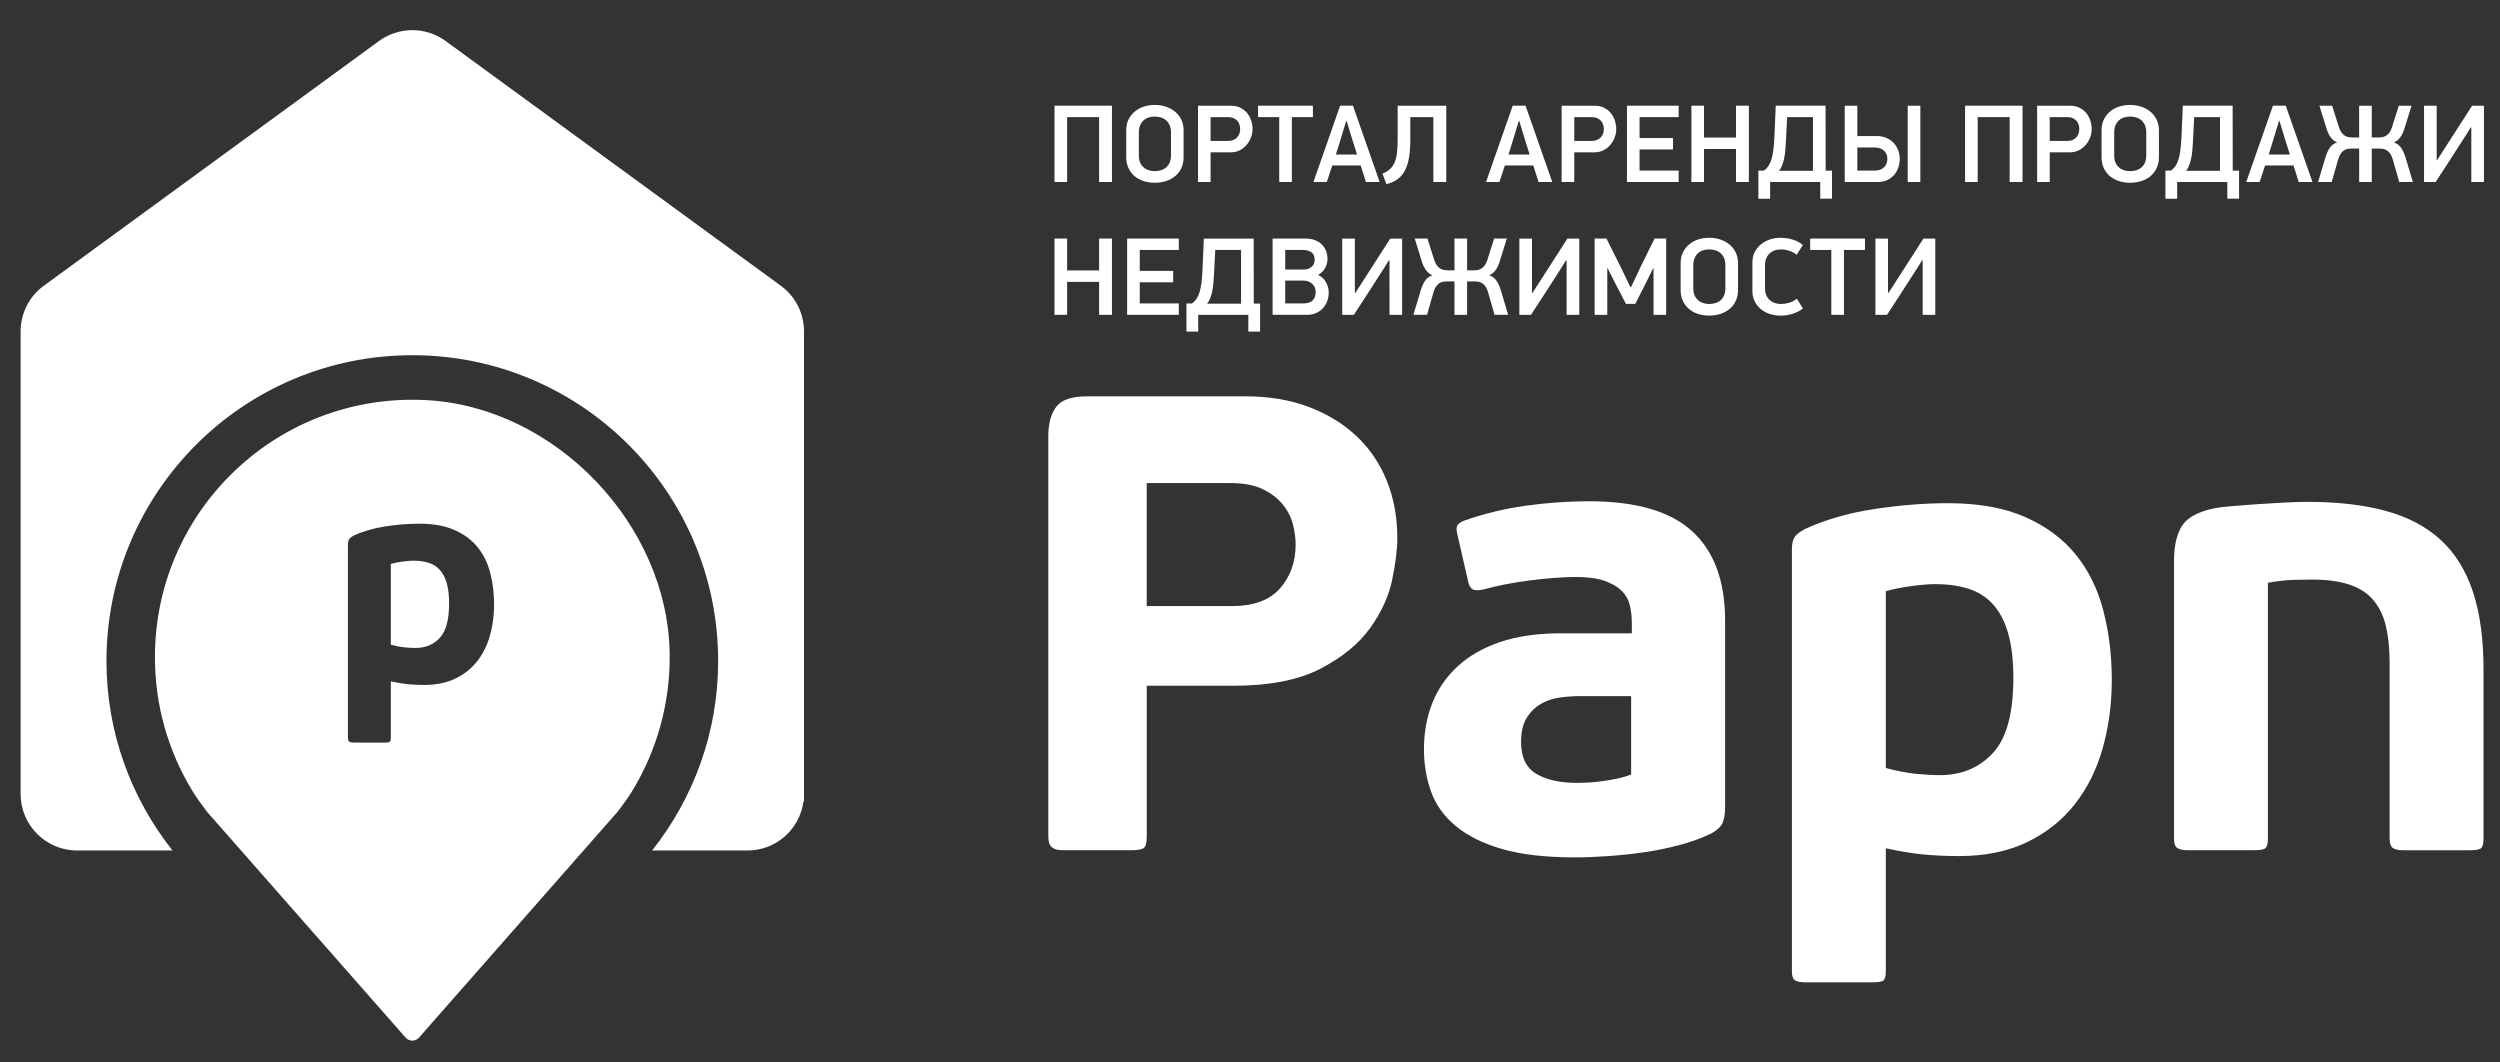 <?xml version="1.0" encoding="utf-8"?>
<!-- Generator: Adobe Illustrator 16.0.0, SVG Export Plug-In . SVG Version: 6.00 Build 0)  -->
<!DOCTYPE svg PUBLIC "-//W3C//DTD SVG 1.1//EN" "http://www.w3.org/Graphics/SVG/1.1/DTD/svg11.dtd">
<svg version="1.1" id="Слой_1" xmlns="http://www.w3.org/2000/svg" xmlns:xlink="http://www.w3.org/1999/xlink" x="0px" y="0px"
	 width="200px" height="85px" viewBox="0 0 200 85" enable-background="new 0 0 200 85" xml:space="preserve">
<rect x="0" y="0" width="200" height="85" fill="#333333" stroke="none"/>
<path fill-rule="evenodd" clip-rule="evenodd" fill="#FFFFFF" d="M62.52,22.899L35.704,3.321c-1.61-1.212-3.829-1.212-5.438,0
	L3.45,22.899c-1.134,0.854-1.8,2.191-1.8,3.609v37.012c0,2.495,2.023,4.519,4.519,4.519H13.8c-3.299-4.17-5.283-9.426-5.283-15.156
	c0-13.512,10.955-24.467,24.467-24.467c13.514,0,24.468,10.955,24.468,24.467c0,5.73-1.983,10.986-5.282,15.156h7.631
	c2.297,0,4.191-1.716,4.478-3.936l0.042-0.005v-37.59C64.32,25.09,63.654,23.753,62.52,22.899z"/>
<path fill-rule="evenodd" clip-rule="evenodd" fill="#FFFFFF" d="M35.18,45.587c-0.246-0.268-0.547-0.457-0.904-0.567
	s-0.757-0.166-1.202-0.166c-0.222,0-0.512,0.022-0.868,0.07c-0.357,0.048-0.67,0.111-0.94,0.189v6.464
	c0.412,0.109,0.781,0.181,1.106,0.211c0.325,0.032,0.615,0.048,0.869,0.048c0.792,0,1.439-0.268,1.938-0.805
	c0.5-0.536,0.75-1.45,0.75-2.745c0-0.647-0.063-1.191-0.19-1.634S35.425,45.855,35.18,45.587z"/>
<path fill-rule="evenodd" clip-rule="evenodd" fill="#FFFFFF" d="M39.194,50.854c-0.222,0.779-0.562,1.464-1.02,2.046
	c-0.459,0.584-1.041,1.046-1.745,1.385c-0.704,0.34-1.532,0.51-2.481,0.51c-0.475,0-0.914-0.021-1.318-0.059
	c-0.404-0.04-0.858-0.115-1.364-0.227v4.498c0,0.173-0.028,0.284-0.083,0.332c-0.055,0.047-0.192,0.071-0.411,0.071h-2.445
	c-0.172,0-0.297-0.024-0.376-0.071c-0.079-0.048-0.118-0.159-0.118-0.332V43.575c0-0.174,0.027-0.312,0.083-0.415
	c0.055-0.101,0.185-0.208,0.39-0.318c0.757-0.347,1.606-0.591,2.544-0.734c0.938-0.143,1.834-0.213,2.687-0.213
	c1.12,0,2.063,0.169,2.829,0.509c0.765,0.34,1.38,0.797,1.846,1.374c0.465,0.575,0.8,1.258,1.006,2.048
	c0.205,0.788,0.308,1.633,0.308,2.531C39.527,49.241,39.416,50.073,39.194,50.854L39.194,50.854z M34.125,32.011
	c-11.889-0.639-21.731,8.811-21.731,20.56c0,3.885,1.077,7.518,2.946,10.619c0.371,0.613,0.798,1.192,1.231,1.764l15.874,18.052
	c0.286,0.326,0.792,0.326,1.079,0L49.425,64.92c0.416-0.548,0.825-1.104,1.182-1.692c1.93-3.187,3.022-6.938,2.966-10.947
	C53.431,41.961,44.43,32.567,34.125,32.011z"/>
<path fill-rule="evenodd" clip-rule="evenodd" fill="#FFFFFF" d="M103.651,43.567c0-0.482-0.069-1.01-0.207-1.58
	c-0.138-0.568-0.406-1.104-0.804-1.605c-0.396-0.499-0.933-0.914-1.604-1.242c-0.675-0.329-1.529-0.493-2.564-0.493h-6.734v9.841
	h6.786c1.762,0,3.056-0.474,3.885-1.424S103.651,44.949,103.651,43.567L103.651,43.567z M91.738,66.929
	c0,0.485-0.078,0.787-0.232,0.908c-0.157,0.121-0.493,0.181-1.01,0.181h-5.44c-0.413,0-0.716-0.078-0.906-0.233
	c-0.189-0.155-0.285-0.439-0.285-0.855V34.867c0-0.968,0.207-1.736,0.622-2.307c0.414-0.568,1.244-0.854,2.486-0.854h12.693
	c1.863,0,3.546,0.286,5.05,0.854c1.502,0.571,2.779,1.357,3.833,2.357c1.054,1.002,1.855,2.194,2.408,3.574
	c0.553,1.382,0.829,2.9,0.829,4.558c0,0.899-0.139,2.013-0.415,3.342c-0.275,1.33-0.872,2.624-1.786,3.886
	c-0.915,1.26-2.245,2.34-3.988,3.238c-1.745,0.897-4.067,1.346-6.968,1.346h-6.889V66.929z"/>
<path fill-rule="evenodd" clip-rule="evenodd" fill="#FFFFFF" d="M130.492,55.69H126.4c-0.484,0-1.002,0.034-1.554,0.104
	c-0.554,0.069-1.063,0.232-1.529,0.491c-0.466,0.259-0.855,0.631-1.165,1.113c-0.312,0.483-0.467,1.141-0.467,1.97
	c0,1.209,0.406,2.054,1.218,2.538c0.811,0.483,1.907,0.725,3.29,0.725c0.207,0,0.482-0.009,0.828-0.026
	c0.344-0.017,0.717-0.051,1.114-0.103c0.396-0.053,0.803-0.121,1.217-0.208c0.414-0.085,0.793-0.198,1.14-0.336V55.69L130.492,55.69
	z M138.004,64.652c0,0.447-0.061,0.827-0.182,1.139c-0.121,0.309-0.422,0.604-0.905,0.88c-0.793,0.381-1.646,0.692-2.558,0.933
	c-0.914,0.242-1.846,0.431-2.791,0.571c-0.947,0.136-1.903,0.241-2.869,0.31c-0.965,0.069-1.878,0.104-2.74,0.104
	c-2.343,0-4.281-0.227-5.813-0.674c-1.535-0.449-2.767-1.063-3.696-1.839c-0.932-0.777-1.586-1.692-1.965-2.746
	c-0.379-1.052-0.568-2.183-0.568-3.392c0-1.347,0.225-2.582,0.673-3.704c0.449-1.122,1.122-2.099,2.021-2.927
	c0.898-0.829,2.027-1.478,3.394-1.943c1.364-0.465,2.979-0.698,4.844-0.698h5.697v-0.829c0-0.482-0.052-0.95-0.156-1.398
	c-0.103-0.448-0.32-0.838-0.646-1.166c-0.33-0.326-0.787-0.594-1.374-0.803c-0.587-0.207-1.364-0.312-2.331-0.312
	c-0.518,0-1.104,0.026-1.761,0.078c-0.657,0.052-1.313,0.122-1.97,0.207c-0.655,0.087-1.293,0.19-1.915,0.311
	c-0.623,0.123-1.175,0.252-1.657,0.39c-0.45,0.104-0.761,0.104-0.934,0s-0.293-0.327-0.362-0.674l-0.829-3.625
	c-0.103-0.38-0.111-0.648-0.026-0.802c0.087-0.157,0.268-0.287,0.546-0.389c1.554-0.552,3.185-0.95,4.894-1.192
	c1.71-0.24,3.41-0.361,5.103-0.361c3.755,0,6.505,0.803,8.254,2.408c1.75,1.605,2.625,3.98,2.625,7.123V64.652z"/>
<path fill-rule="evenodd" clip-rule="evenodd" fill="#FFFFFF" d="M161.068,54.238c0-1.415-0.139-2.606-0.417-3.573
	c-0.276-0.966-0.685-1.744-1.223-2.331c-0.538-0.588-1.199-1.001-1.979-1.243c-0.78-0.241-1.656-0.362-2.629-0.362
	c-0.485,0-1.119,0.052-1.9,0.155c-0.779,0.104-1.467,0.242-2.056,0.414v14.142c0.901,0.241,1.708,0.398,2.421,0.467
	c0.711,0.069,1.346,0.104,1.9,0.104c1.735,0,3.149-0.588,4.242-1.762C160.521,59.074,161.068,57.071,161.068,54.238L161.068,54.238z
	 M150.864,77.705c0,0.379-0.061,0.62-0.181,0.726c-0.119,0.104-0.42,0.155-0.9,0.155h-5.349c-0.379,0-0.653-0.052-0.824-0.155
	c-0.172-0.105-0.258-0.347-0.258-0.726V43.931c0-0.379,0.06-0.682,0.183-0.906c0.121-0.224,0.404-0.458,0.853-0.7
	c1.658-0.758,3.516-1.294,5.57-1.604c2.054-0.311,4.015-0.466,5.879-0.466c2.451,0,4.515,0.37,6.189,1.113
	c1.675,0.743,3.021,1.745,4.041,3.006c1.018,1.261,1.753,2.754,2.201,4.48c0.449,1.727,0.675,3.573,0.675,5.543
	c0,1.934-0.244,3.754-0.729,5.464c-0.483,1.709-1.228,3.203-2.233,4.48c-1.003,1.277-2.276,2.288-3.817,3.031
	c-1.542,0.741-3.351,1.113-5.429,1.113c-1.039,0-2-0.043-2.883-0.129c-0.885-0.088-1.879-0.252-2.987-0.493V77.705z"/>
<path fill-rule="evenodd" clip-rule="evenodd" fill="#FFFFFF" d="M184.956,46.365c-0.347,0-0.839,0.009-1.478,0.025
	c-0.639,0.02-1.321,0.096-2.046,0.233v20.462c0,0.379-0.061,0.63-0.181,0.751c-0.121,0.121-0.424,0.181-0.906,0.181h-5.336
	c-0.381,0-0.657-0.06-0.829-0.181c-0.173-0.121-0.259-0.372-0.259-0.751V44.863c0-1.174,0.207-2.097,0.62-2.771
	c0.414-0.672,1.274-1.147,2.585-1.425c0.345-0.068,0.834-0.129,1.472-0.181s1.32-0.104,2.043-0.155
	c0.724-0.051,1.438-0.094,2.146-0.129s1.317-0.053,1.835-0.053c2.412,0,4.496,0.243,6.255,0.727
	c1.758,0.484,3.214,1.252,4.367,2.306c1.153,1.053,2.016,2.434,2.586,4.143c0.567,1.71,0.852,3.79,0.852,6.242v13.521
	c0,0.379-0.059,0.63-0.179,0.751s-0.421,0.181-0.899,0.181h-5.351c-0.378,0-0.652-0.06-0.824-0.181
	c-0.171-0.121-0.257-0.372-0.257-0.751V53.099c0-1.139-0.095-2.123-0.286-2.952c-0.189-0.828-0.517-1.528-0.982-2.097
	c-0.467-0.571-1.106-0.993-1.917-1.27C187.174,46.503,186.164,46.365,184.956,46.365z"/>
<polygon fill-rule="evenodd" clip-rule="evenodd" fill="#FFFFFF" points="87.929,14.56 87.929,9.369 85.37,9.369 85.37,14.56 
	84.36,14.56 84.36,8.457 88.956,8.457 88.956,14.56 "/>
<path fill-rule="evenodd" clip-rule="evenodd" fill="#FFFFFF" d="M93.679,10.583c0-0.218-0.037-0.407-0.109-0.567
	c-0.071-0.159-0.164-0.291-0.283-0.394c-0.119-0.104-0.256-0.179-0.414-0.226c-0.157-0.047-0.318-0.071-0.484-0.071
	c-0.173,0-0.335,0.023-0.489,0.071c-0.154,0.047-0.29,0.123-0.404,0.226c-0.116,0.103-0.21,0.234-0.281,0.394
	c-0.071,0.16-0.106,0.349-0.106,0.567v1.851c0,0.225,0.035,0.416,0.106,0.575c0.071,0.16,0.167,0.29,0.286,0.391
	c0.118,0.1,0.254,0.174,0.408,0.222c0.154,0.047,0.314,0.07,0.48,0.07s0.327-0.023,0.484-0.07c0.158-0.047,0.295-0.122,0.414-0.222
	c0.119-0.101,0.212-0.23,0.283-0.391c0.072-0.159,0.109-0.351,0.109-0.575V10.583L93.679,10.583z M94.687,12.584
	c0,0.319-0.058,0.605-0.177,0.859c-0.118,0.254-0.28,0.468-0.49,0.643c-0.209,0.174-0.454,0.306-0.733,0.398
	c-0.28,0.091-0.58,0.137-0.898,0.137c-0.325,0-0.625-0.045-0.906-0.137c-0.281-0.092-0.522-0.225-0.725-0.398
	c-0.204-0.174-0.364-0.389-0.481-0.643c-0.118-0.254-0.178-0.54-0.178-0.859v-2.17c0-0.318,0.062-0.602,0.182-0.85
	c0.121-0.248,0.285-0.459,0.49-0.634c0.207-0.173,0.448-0.306,0.725-0.398c0.278-0.091,0.575-0.137,0.893-0.137
	c0.312,0,0.609,0.047,0.888,0.142c0.28,0.094,0.524,0.229,0.734,0.403c0.208,0.173,0.374,0.387,0.495,0.638
	c0.12,0.251,0.181,0.536,0.181,0.854V12.584z"/>
<path fill-rule="evenodd" clip-rule="evenodd" fill="#FFFFFF" d="M96.847,11.274h1.4c0.296,0,0.531-0.088,0.705-0.264
	c0.174-0.174,0.26-0.405,0.26-0.689c0-0.285-0.086-0.514-0.26-0.689c-0.174-0.175-0.409-0.263-0.705-0.263h-1.4V11.274
	L96.847,11.274z M98.469,8.457c0.295,0,0.552,0.056,0.771,0.169c0.217,0.112,0.399,0.256,0.541,0.433
	c0.14,0.178,0.248,0.376,0.317,0.598c0.072,0.222,0.107,0.441,0.107,0.66c0,0.218-0.041,0.438-0.12,0.66s-0.196,0.422-0.345,0.603
	c-0.151,0.18-0.334,0.326-0.549,0.438c-0.216,0.112-0.461,0.168-0.739,0.168h-1.604v2.374h-1.008V8.457H98.469z"/>
<polygon fill-rule="evenodd" clip-rule="evenodd" fill="#FFFFFF" points="103.348,9.369 103.348,14.56 102.339,14.56 102.339,9.369 
	100.647,9.369 100.647,8.457 105.032,8.457 105.032,9.369 "/>
<path fill-rule="evenodd" clip-rule="evenodd" fill="#FFFFFF" d="M106.874,12.363h1.691l-0.363-1.143l-0.471-1.55h-0.034
	l-0.453,1.488L106.874,12.363L106.874,12.363z M108.856,13.239h-2.275l-0.434,1.32h-1.072l2.134-6.103h1.028l2.135,6.103h-1.099
	L108.856,13.239z"/>
<path fill-rule="evenodd" clip-rule="evenodd" fill="#FFFFFF" d="M112.825,9.369v1.781c0,0.543-0.034,1.018-0.098,1.426
	c-0.066,0.407-0.175,0.757-0.328,1.049c-0.151,0.292-0.349,0.528-0.591,0.708c-0.244,0.18-0.542,0.314-0.896,0.402l-0.312-0.841
	c0.231-0.095,0.425-0.211,0.581-0.35c0.156-0.139,0.281-0.313,0.377-0.522c0.095-0.209,0.16-0.466,0.198-0.771
	c0.039-0.304,0.058-0.675,0.058-1.111V8.457h3.888v6.103h-1.034v-5.19H112.825z"/>
<path fill-rule="evenodd" clip-rule="evenodd" fill="#FFFFFF" d="M120.681,12.363h1.69l-0.362-1.143l-0.47-1.55h-0.035l-0.451,1.488
	L120.681,12.363L120.681,12.363z M122.664,13.239h-2.276l-0.435,1.32h-1.071l2.136-6.103h1.026l2.136,6.103h-1.099L122.664,13.239z"
	/>
<path fill-rule="evenodd" clip-rule="evenodd" fill="#FFFFFF" d="M125.941,11.274h1.4c0.294,0,0.529-0.088,0.703-0.264
	c0.175-0.174,0.262-0.405,0.262-0.689c0-0.285-0.087-0.514-0.262-0.689c-0.174-0.175-0.409-0.263-0.703-0.263h-1.4V11.274
	L125.941,11.274z M127.563,8.457c0.294,0,0.551,0.056,0.771,0.169c0.219,0.112,0.399,0.256,0.541,0.433
	c0.14,0.178,0.247,0.376,0.316,0.598c0.072,0.222,0.109,0.441,0.109,0.66c0,0.218-0.041,0.438-0.121,0.66s-0.195,0.422-0.346,0.603
	c-0.151,0.18-0.333,0.326-0.548,0.438c-0.216,0.112-0.463,0.168-0.741,0.168h-1.603v2.374h-1.009V8.457H127.563z"/>
<polygon fill-rule="evenodd" clip-rule="evenodd" fill="#FFFFFF" points="130.157,8.457 134.294,8.457 134.294,9.369 131.165,9.369 
	131.165,11.044 133.841,11.044 133.841,11.956 131.165,11.956 131.165,13.647 134.294,13.647 134.294,14.56 130.157,14.56 "/>
<polygon fill-rule="evenodd" clip-rule="evenodd" fill="#FFFFFF" points="138.88,14.56 138.88,11.92 136.321,11.92 136.321,14.56 
	135.312,14.56 135.312,8.457 136.321,8.457 136.321,11.007 138.88,11.007 138.88,8.457 139.908,8.457 139.908,14.56 "/>
<path fill-rule="evenodd" clip-rule="evenodd" fill="#FFFFFF" d="M142.972,9.369l-0.081,1.604c-0.018,0.324-0.035,0.62-0.053,0.885
	c-0.019,0.266-0.047,0.508-0.089,0.727c-0.042,0.218-0.095,0.417-0.16,0.592c-0.064,0.178-0.153,0.341-0.266,0.488h2.713V9.369
	H142.972L142.972,9.369z M141.12,13.647c0.137-0.101,0.255-0.221,0.352-0.363c0.096-0.143,0.18-0.319,0.242-0.532
	c0.064-0.212,0.118-0.468,0.156-0.766c0.037-0.298,0.065-0.651,0.084-1.059l0.106-2.471h3.985c0,0.875,0.002,1.742,0.004,2.603
	c0.003,0.862,0.004,1.727,0.004,2.596h0.506v2.241h-0.939V14.56h-4.011v1.337h-0.939v-2.25H141.12z"/>
<path fill-rule="evenodd" clip-rule="evenodd" fill="#FFFFFF" d="M153.628,8.457v6.103h-1.011V8.457H153.628L153.628,8.457z
	 M148.588,13.647h1.409c0.294,0,0.533-0.084,0.718-0.256c0.182-0.172,0.273-0.399,0.273-0.682s-0.096-0.507-0.284-0.668
	c-0.189-0.163-0.432-0.243-0.727-0.243h-1.39V13.647L148.588,13.647z M147.579,14.56V8.457h1.009v2.427h1.551
	c0.282,0,0.538,0.049,0.764,0.146c0.229,0.098,0.421,0.23,0.583,0.399c0.157,0.168,0.28,0.363,0.366,0.585
	c0.086,0.22,0.129,0.453,0.129,0.695c0,0.218-0.035,0.438-0.106,0.66c-0.072,0.222-0.178,0.421-0.323,0.598
	c-0.146,0.178-0.331,0.32-0.559,0.43s-0.5,0.164-0.818,0.164H147.579z"/>
<polygon fill-rule="evenodd" clip-rule="evenodd" fill="#FFFFFF" points="160.773,14.56 160.773,9.369 158.215,9.369 158.215,14.56 
	157.205,14.56 157.205,8.457 161.802,8.457 161.802,14.56 "/>
<path fill-rule="evenodd" clip-rule="evenodd" fill="#FFFFFF" d="M163.979,11.274h1.399c0.296,0,0.531-0.088,0.705-0.264
	c0.173-0.174,0.261-0.405,0.261-0.689c0-0.285-0.088-0.514-0.261-0.689c-0.174-0.175-0.409-0.263-0.705-0.263h-1.399V11.274
	L163.979,11.274z M165.601,8.457c0.295,0,0.551,0.056,0.771,0.169c0.219,0.112,0.399,0.256,0.54,0.433
	c0.142,0.178,0.248,0.376,0.318,0.598c0.071,0.222,0.107,0.441,0.107,0.66c0,0.218-0.041,0.438-0.119,0.66
	c-0.081,0.222-0.196,0.422-0.348,0.603c-0.15,0.18-0.332,0.326-0.547,0.438c-0.217,0.112-0.464,0.168-0.742,0.168h-1.602v2.374
	h-1.008V8.457H165.601z"/>
<path fill-rule="evenodd" clip-rule="evenodd" fill="#FFFFFF" d="M171.702,10.583c0-0.218-0.035-0.407-0.106-0.567
	c-0.071-0.159-0.165-0.291-0.284-0.394c-0.118-0.104-0.258-0.179-0.414-0.226s-0.318-0.071-0.483-0.071
	c-0.172,0-0.337,0.023-0.489,0.071c-0.154,0.047-0.288,0.123-0.403,0.226c-0.116,0.103-0.21,0.234-0.281,0.394
	c-0.071,0.16-0.105,0.349-0.105,0.567v1.851c0,0.225,0.034,0.416,0.105,0.575c0.071,0.16,0.166,0.29,0.285,0.391
	c0.117,0.1,0.254,0.174,0.409,0.222c0.153,0.047,0.313,0.07,0.479,0.07c0.165,0,0.327-0.023,0.483-0.07
	c0.156-0.047,0.296-0.122,0.414-0.222c0.119-0.101,0.213-0.23,0.284-0.391c0.071-0.159,0.106-0.351,0.106-0.575V10.583
	L171.702,10.583z M172.713,12.584c0,0.319-0.061,0.605-0.178,0.859c-0.118,0.254-0.282,0.468-0.49,0.643
	c-0.21,0.174-0.454,0.306-0.734,0.398c-0.279,0.091-0.58,0.137-0.896,0.137c-0.324,0-0.626-0.045-0.906-0.137
	c-0.28-0.092-0.521-0.225-0.726-0.398c-0.203-0.174-0.363-0.389-0.481-0.643s-0.177-0.54-0.177-0.859v-2.17
	c0-0.318,0.061-0.602,0.181-0.85c0.122-0.248,0.286-0.459,0.49-0.634c0.206-0.173,0.449-0.306,0.727-0.398
	c0.275-0.091,0.574-0.137,0.893-0.137c0.312,0,0.607,0.047,0.889,0.142c0.279,0.094,0.524,0.229,0.733,0.403
	c0.209,0.173,0.373,0.387,0.495,0.638c0.121,0.251,0.182,0.536,0.182,0.854V12.584z"/>
<path fill-rule="evenodd" clip-rule="evenodd" fill="#FFFFFF" d="M175.536,9.369l-0.081,1.604c-0.018,0.324-0.035,0.62-0.053,0.885
	s-0.047,0.508-0.088,0.727c-0.042,0.218-0.095,0.417-0.161,0.592c-0.064,0.178-0.152,0.341-0.265,0.488h2.712V9.369H175.536
	L175.536,9.369z M173.686,13.647c0.138-0.101,0.254-0.221,0.352-0.363c0.096-0.143,0.178-0.319,0.243-0.532
	c0.063-0.212,0.116-0.468,0.154-0.766c0.038-0.298,0.065-0.651,0.085-1.059l0.104-2.471h3.987c0,0.875,0.001,1.742,0.004,2.603
	c0.003,0.862,0.004,1.727,0.004,2.596h0.507v2.241h-0.94V14.56h-4.013v1.337h-0.938v-2.25H173.686z"/>
<path fill-rule="evenodd" clip-rule="evenodd" fill="#FFFFFF" d="M181.498,12.363h1.691l-0.362-1.143l-0.47-1.55h-0.034
	l-0.454,1.488L181.498,12.363L181.498,12.363z M183.481,13.239h-2.275l-0.435,1.32H179.7l2.135-6.103h1.027l2.134,6.103h-1.098
	L183.481,13.239z"/>
<path fill-rule="evenodd" clip-rule="evenodd" fill="#FFFFFF" d="M188.733,14.56v-2.675h-0.584c-0.124,0-0.24,0.01-0.35,0.031
	c-0.11,0.02-0.21,0.064-0.302,0.129s-0.176,0.155-0.253,0.27c-0.076,0.115-0.141,0.264-0.194,0.447l-0.514,1.798h-1.09l0.586-1.957
	c0.088-0.302,0.205-0.558,0.349-0.771c0.146-0.212,0.344-0.361,0.598-0.443c-0.194-0.065-0.366-0.195-0.513-0.39
	c-0.147-0.195-0.267-0.443-0.354-0.744l-0.559-1.798h1.019l0.539,1.709c0.06,0.183,0.129,0.33,0.209,0.438
	c0.079,0.11,0.169,0.194,0.266,0.253c0.097,0.059,0.199,0.097,0.305,0.115c0.107,0.018,0.213,0.026,0.32,0.026h0.521V8.457h1.009
	v2.542h0.523c0.106,0,0.214-0.008,0.318-0.026c0.107-0.018,0.207-0.057,0.306-0.115c0.098-0.059,0.188-0.144,0.266-0.253
	c0.081-0.108,0.15-0.254,0.208-0.438l0.541-1.709h1.017l-0.556,1.798c-0.088,0.301-0.207,0.549-0.354,0.744
	c-0.148,0.194-0.32,0.325-0.514,0.39c0.253,0.082,0.452,0.23,0.598,0.443c0.146,0.213,0.262,0.469,0.351,0.771l0.585,1.957h-1.091
	l-0.514-1.798c-0.052-0.184-0.118-0.332-0.193-0.447c-0.079-0.115-0.163-0.205-0.258-0.27s-0.194-0.109-0.301-0.129
	c-0.106-0.021-0.222-0.031-0.347-0.031h-0.585v2.675H188.733z"/>
<path fill-rule="evenodd" clip-rule="evenodd" fill="#FFFFFF" d="M197.652,10.201c-0.117,0.195-0.237,0.389-0.358,0.581
	c-0.122,0.191-0.244,0.382-0.368,0.57c-0.041,0.065-0.115,0.181-0.221,0.346c-0.106,0.165-0.23,0.355-0.368,0.572
	c-0.138,0.215-0.286,0.443-0.441,0.686c-0.157,0.243-0.306,0.471-0.447,0.687c-0.144,0.215-0.266,0.406-0.374,0.571
	c-0.105,0.166-0.18,0.281-0.222,0.346h-0.929V8.457h1.01v4.34h0.044l2.79-4.34h0.947v6.103h-1.01v-4.358H197.652z"/>
<polygon fill-rule="evenodd" clip-rule="evenodd" fill="#FFFFFF" points="87.929,25.187 87.929,22.548 85.37,22.548 85.37,25.187 
	84.36,25.187 84.36,19.085 85.37,19.085 85.37,21.636 87.929,21.636 87.929,19.085 88.956,19.085 88.956,25.187 "/>
<polygon fill-rule="evenodd" clip-rule="evenodd" fill="#FFFFFF" points="90.171,19.085 94.305,19.085 94.305,19.997 91.18,19.997 
	91.18,21.671 93.854,21.671 93.854,22.584 91.18,22.584 91.18,24.275 94.305,24.275 94.305,25.187 90.171,25.187 "/>
<path fill-rule="evenodd" clip-rule="evenodd" fill="#FFFFFF" d="M97.218,19.997L97.138,21.6c-0.018,0.325-0.036,0.62-0.053,0.886
	c-0.018,0.266-0.047,0.507-0.088,0.725c-0.041,0.219-0.095,0.417-0.159,0.594c-0.066,0.177-0.154,0.339-0.267,0.487h2.713v-4.296
	H97.218L97.218,19.997z M95.369,24.275c0.135-0.1,0.253-0.221,0.35-0.363c0.097-0.142,0.178-0.319,0.244-0.531
	c0.063-0.212,0.116-0.468,0.154-0.766c0.039-0.298,0.067-0.651,0.083-1.058l0.108-2.471h3.985c0,0.874,0.001,1.742,0.005,2.604
	c0.002,0.862,0.004,1.727,0.004,2.596h0.505v2.241h-0.94v-1.338h-4.011v1.338h-0.94v-2.25H95.369z"/>
<path fill-rule="evenodd" clip-rule="evenodd" fill="#FFFFFF" d="M105.253,23.367c0-0.281-0.096-0.505-0.288-0.67
	c-0.191-0.165-0.42-0.247-0.687-0.247h-1.461v1.824h1.47c0.319,0,0.561-0.081,0.723-0.242
	C105.172,23.871,105.253,23.649,105.253,23.367L105.253,23.367z M105.174,20.786c0-0.271-0.086-0.471-0.254-0.599
	c-0.168-0.126-0.404-0.19-0.706-0.19h-1.396v1.568h1.439c0.268,0,0.487-0.068,0.658-0.204S105.174,21.034,105.174,20.786
	L105.174,20.786z M106.298,23.39c0,0.23-0.036,0.453-0.109,0.668c-0.075,0.215-0.187,0.407-0.333,0.575
	c-0.147,0.169-0.331,0.303-0.551,0.403c-0.217,0.101-0.467,0.15-0.753,0.15h-2.744v-6.102h2.64c0.288,0,0.544,0.043,0.766,0.133
	c0.223,0.088,0.405,0.208,0.55,0.358c0.145,0.15,0.252,0.324,0.327,0.519c0.073,0.194,0.11,0.401,0.11,0.62
	c0,0.235-0.059,0.471-0.177,0.704c-0.118,0.233-0.31,0.424-0.576,0.571c0.296,0.148,0.511,0.353,0.647,0.616
	C106.229,22.868,106.298,23.129,106.298,23.39z"/>
<path fill-rule="evenodd" clip-rule="evenodd" fill="#FFFFFF" d="M111.106,20.83c-0.118,0.195-0.237,0.389-0.359,0.581
	c-0.121,0.192-0.243,0.382-0.367,0.571c-0.04,0.065-0.115,0.18-0.221,0.346c-0.106,0.166-0.229,0.355-0.367,0.57
	c-0.14,0.217-0.286,0.445-0.443,0.688c-0.156,0.242-0.307,0.47-0.447,0.686c-0.142,0.215-0.267,0.406-0.372,0.571
	c-0.106,0.165-0.181,0.281-0.222,0.345h-0.93v-6.102h1.01v4.34h0.044l2.789-4.34h0.949v6.102h-1.011V20.83H111.106z"/>
<path fill-rule="evenodd" clip-rule="evenodd" fill="#FFFFFF" d="M116.359,25.187v-2.675h-0.585c-0.125,0-0.241,0.011-0.351,0.032
	s-0.209,0.063-0.302,0.127c-0.091,0.066-0.174,0.156-0.251,0.271c-0.077,0.116-0.142,0.264-0.194,0.448l-0.515,1.797h-1.09
	l0.586-1.957c0.088-0.301,0.205-0.559,0.349-0.771c0.146-0.213,0.345-0.36,0.598-0.443c-0.194-0.065-0.365-0.195-0.515-0.391
	c-0.146-0.194-0.265-0.442-0.354-0.743l-0.557-1.798h1.018l0.541,1.709c0.06,0.184,0.128,0.329,0.208,0.438
	c0.079,0.109,0.167,0.193,0.266,0.253c0.098,0.059,0.198,0.097,0.306,0.115c0.105,0.018,0.213,0.026,0.318,0.026h0.523v-2.541h1.009
	v2.541h0.522c0.107,0,0.213-0.008,0.319-0.026c0.106-0.018,0.208-0.056,0.305-0.115c0.099-0.06,0.187-0.144,0.267-0.253
	c0.079-0.109,0.148-0.254,0.208-0.438l0.541-1.709h1.017l-0.559,1.798c-0.088,0.301-0.205,0.549-0.352,0.743
	c-0.148,0.196-0.32,0.326-0.515,0.391c0.254,0.083,0.452,0.23,0.598,0.443c0.144,0.212,0.262,0.469,0.35,0.771l0.585,1.957h-1.09
	l-0.515-1.797c-0.053-0.184-0.117-0.332-0.193-0.448c-0.077-0.115-0.163-0.205-0.258-0.271c-0.095-0.064-0.194-0.106-0.3-0.127
	c-0.107-0.021-0.222-0.032-0.347-0.032h-0.584v2.675H116.359z"/>
<path fill-rule="evenodd" clip-rule="evenodd" fill="#FFFFFF" d="M125.277,20.83c-0.119,0.195-0.239,0.389-0.359,0.581
	c-0.121,0.192-0.243,0.382-0.367,0.571c-0.041,0.065-0.115,0.18-0.222,0.346c-0.105,0.166-0.229,0.355-0.367,0.57
	c-0.139,0.217-0.285,0.445-0.442,0.688c-0.156,0.242-0.307,0.47-0.447,0.686c-0.142,0.215-0.267,0.406-0.372,0.571
	c-0.106,0.165-0.18,0.281-0.222,0.345h-0.93v-6.102h1.01v4.34h0.044l2.789-4.34h0.949v6.102h-1.011V20.83H125.277z"/>
<polygon fill-rule="evenodd" clip-rule="evenodd" fill="#FFFFFF" points="132.247,21.468 131.68,22.619 130.822,24.311 
	130.076,24.311 129.245,22.716 128.616,21.468 128.581,21.468 128.581,25.187 127.571,25.187 127.571,19.085 128.519,19.085 
	129.678,21.406 130.432,22.973 130.483,22.973 131.228,21.388 132.362,19.085 133.292,19.085 133.292,25.187 132.282,25.187 
	132.282,21.468 "/>
<path fill-rule="evenodd" clip-rule="evenodd" fill="#FFFFFF" d="M138.03,21.21c0-0.218-0.035-0.407-0.105-0.566
	c-0.072-0.16-0.166-0.292-0.285-0.396c-0.118-0.102-0.257-0.177-0.413-0.226c-0.157-0.047-0.319-0.07-0.484-0.07
	c-0.172,0-0.336,0.022-0.489,0.07c-0.154,0.048-0.288,0.124-0.403,0.226c-0.116,0.104-0.209,0.236-0.281,0.396
	c-0.071,0.159-0.106,0.348-0.106,0.566v1.851c0,0.224,0.035,0.416,0.106,0.576c0.072,0.159,0.167,0.29,0.284,0.39
	c0.119,0.1,0.257,0.173,0.409,0.221c0.154,0.047,0.313,0.072,0.48,0.072c0.165,0,0.327-0.024,0.484-0.072
	c0.156-0.047,0.295-0.121,0.413-0.221c0.119-0.101,0.213-0.231,0.285-0.39c0.07-0.16,0.105-0.352,0.105-0.576V21.21L138.03,21.21z
	 M139.041,23.211c0,0.32-0.061,0.606-0.178,0.86c-0.118,0.253-0.282,0.467-0.49,0.642c-0.21,0.174-0.454,0.307-0.734,0.398
	c-0.279,0.091-0.578,0.138-0.896,0.138c-0.324,0-0.626-0.046-0.906-0.138s-0.521-0.224-0.725-0.398
	c-0.204-0.175-0.364-0.389-0.481-0.642c-0.119-0.254-0.179-0.541-0.179-0.86v-2.169c0-0.319,0.061-0.603,0.183-0.851
	c0.121-0.248,0.285-0.458,0.491-0.633s0.445-0.307,0.725-0.398c0.277-0.092,0.574-0.138,0.893-0.138
	c0.312,0,0.608,0.047,0.888,0.142c0.28,0.094,0.525,0.229,0.734,0.402c0.209,0.174,0.372,0.387,0.495,0.638
	c0.121,0.251,0.182,0.535,0.182,0.854V23.211z"/>
<path fill-rule="evenodd" clip-rule="evenodd" fill="#FFFFFF" d="M143.733,20.387c-0.171-0.147-0.372-0.257-0.602-0.328
	c-0.231-0.07-0.455-0.105-0.672-0.105c-0.155,0-0.308,0.022-0.458,0.07c-0.15,0.048-0.284,0.122-0.402,0.223
	c-0.119,0.099-0.214,0.229-0.288,0.389c-0.073,0.159-0.11,0.351-0.11,0.575v1.851c0,0.224,0.037,0.416,0.11,0.576
	c0.074,0.159,0.17,0.29,0.292,0.39c0.121,0.1,0.255,0.173,0.404,0.221c0.147,0.047,0.294,0.072,0.441,0.072
	c0.219,0,0.438-0.031,0.665-0.094c0.224-0.062,0.436-0.172,0.638-0.332l0.478,0.779c-0.207,0.172-0.466,0.311-0.778,0.417
	c-0.313,0.106-0.647,0.159-1.002,0.159c-0.294,0-0.578-0.043-0.85-0.128c-0.271-0.086-0.511-0.212-0.719-0.381
	c-0.209-0.168-0.376-0.376-0.502-0.624c-0.126-0.249-0.187-0.531-0.187-0.85v-2.259c0-0.32,0.061-0.601,0.187-0.846
	s0.293-0.452,0.502-0.62c0.208-0.168,0.447-0.296,0.719-0.385c0.271-0.089,0.552-0.133,0.841-0.133c0.338,0,0.66,0.047,0.971,0.142
	c0.31,0.094,0.582,0.239,0.818,0.434L143.733,20.387z"/>
<polygon fill-rule="evenodd" clip-rule="evenodd" fill="#FFFFFF" points="147.516,19.997 147.516,25.187 146.505,25.187 
	146.505,19.997 144.814,19.997 144.814,19.085 149.198,19.085 149.198,19.997 "/>
<path fill-rule="evenodd" clip-rule="evenodd" fill="#FFFFFF" d="M153.761,20.83c-0.119,0.195-0.239,0.389-0.36,0.581
	s-0.243,0.382-0.368,0.571c-0.041,0.065-0.114,0.18-0.221,0.346c-0.104,0.166-0.229,0.355-0.367,0.57
	c-0.14,0.217-0.287,0.445-0.442,0.688c-0.157,0.242-0.306,0.47-0.447,0.686c-0.143,0.215-0.267,0.406-0.373,0.571
	c-0.106,0.165-0.181,0.281-0.221,0.345h-0.93v-6.102h1.009v4.34h0.045l2.789-4.34h0.947v6.102h-1.008V20.83H153.761z"/>
</svg>
